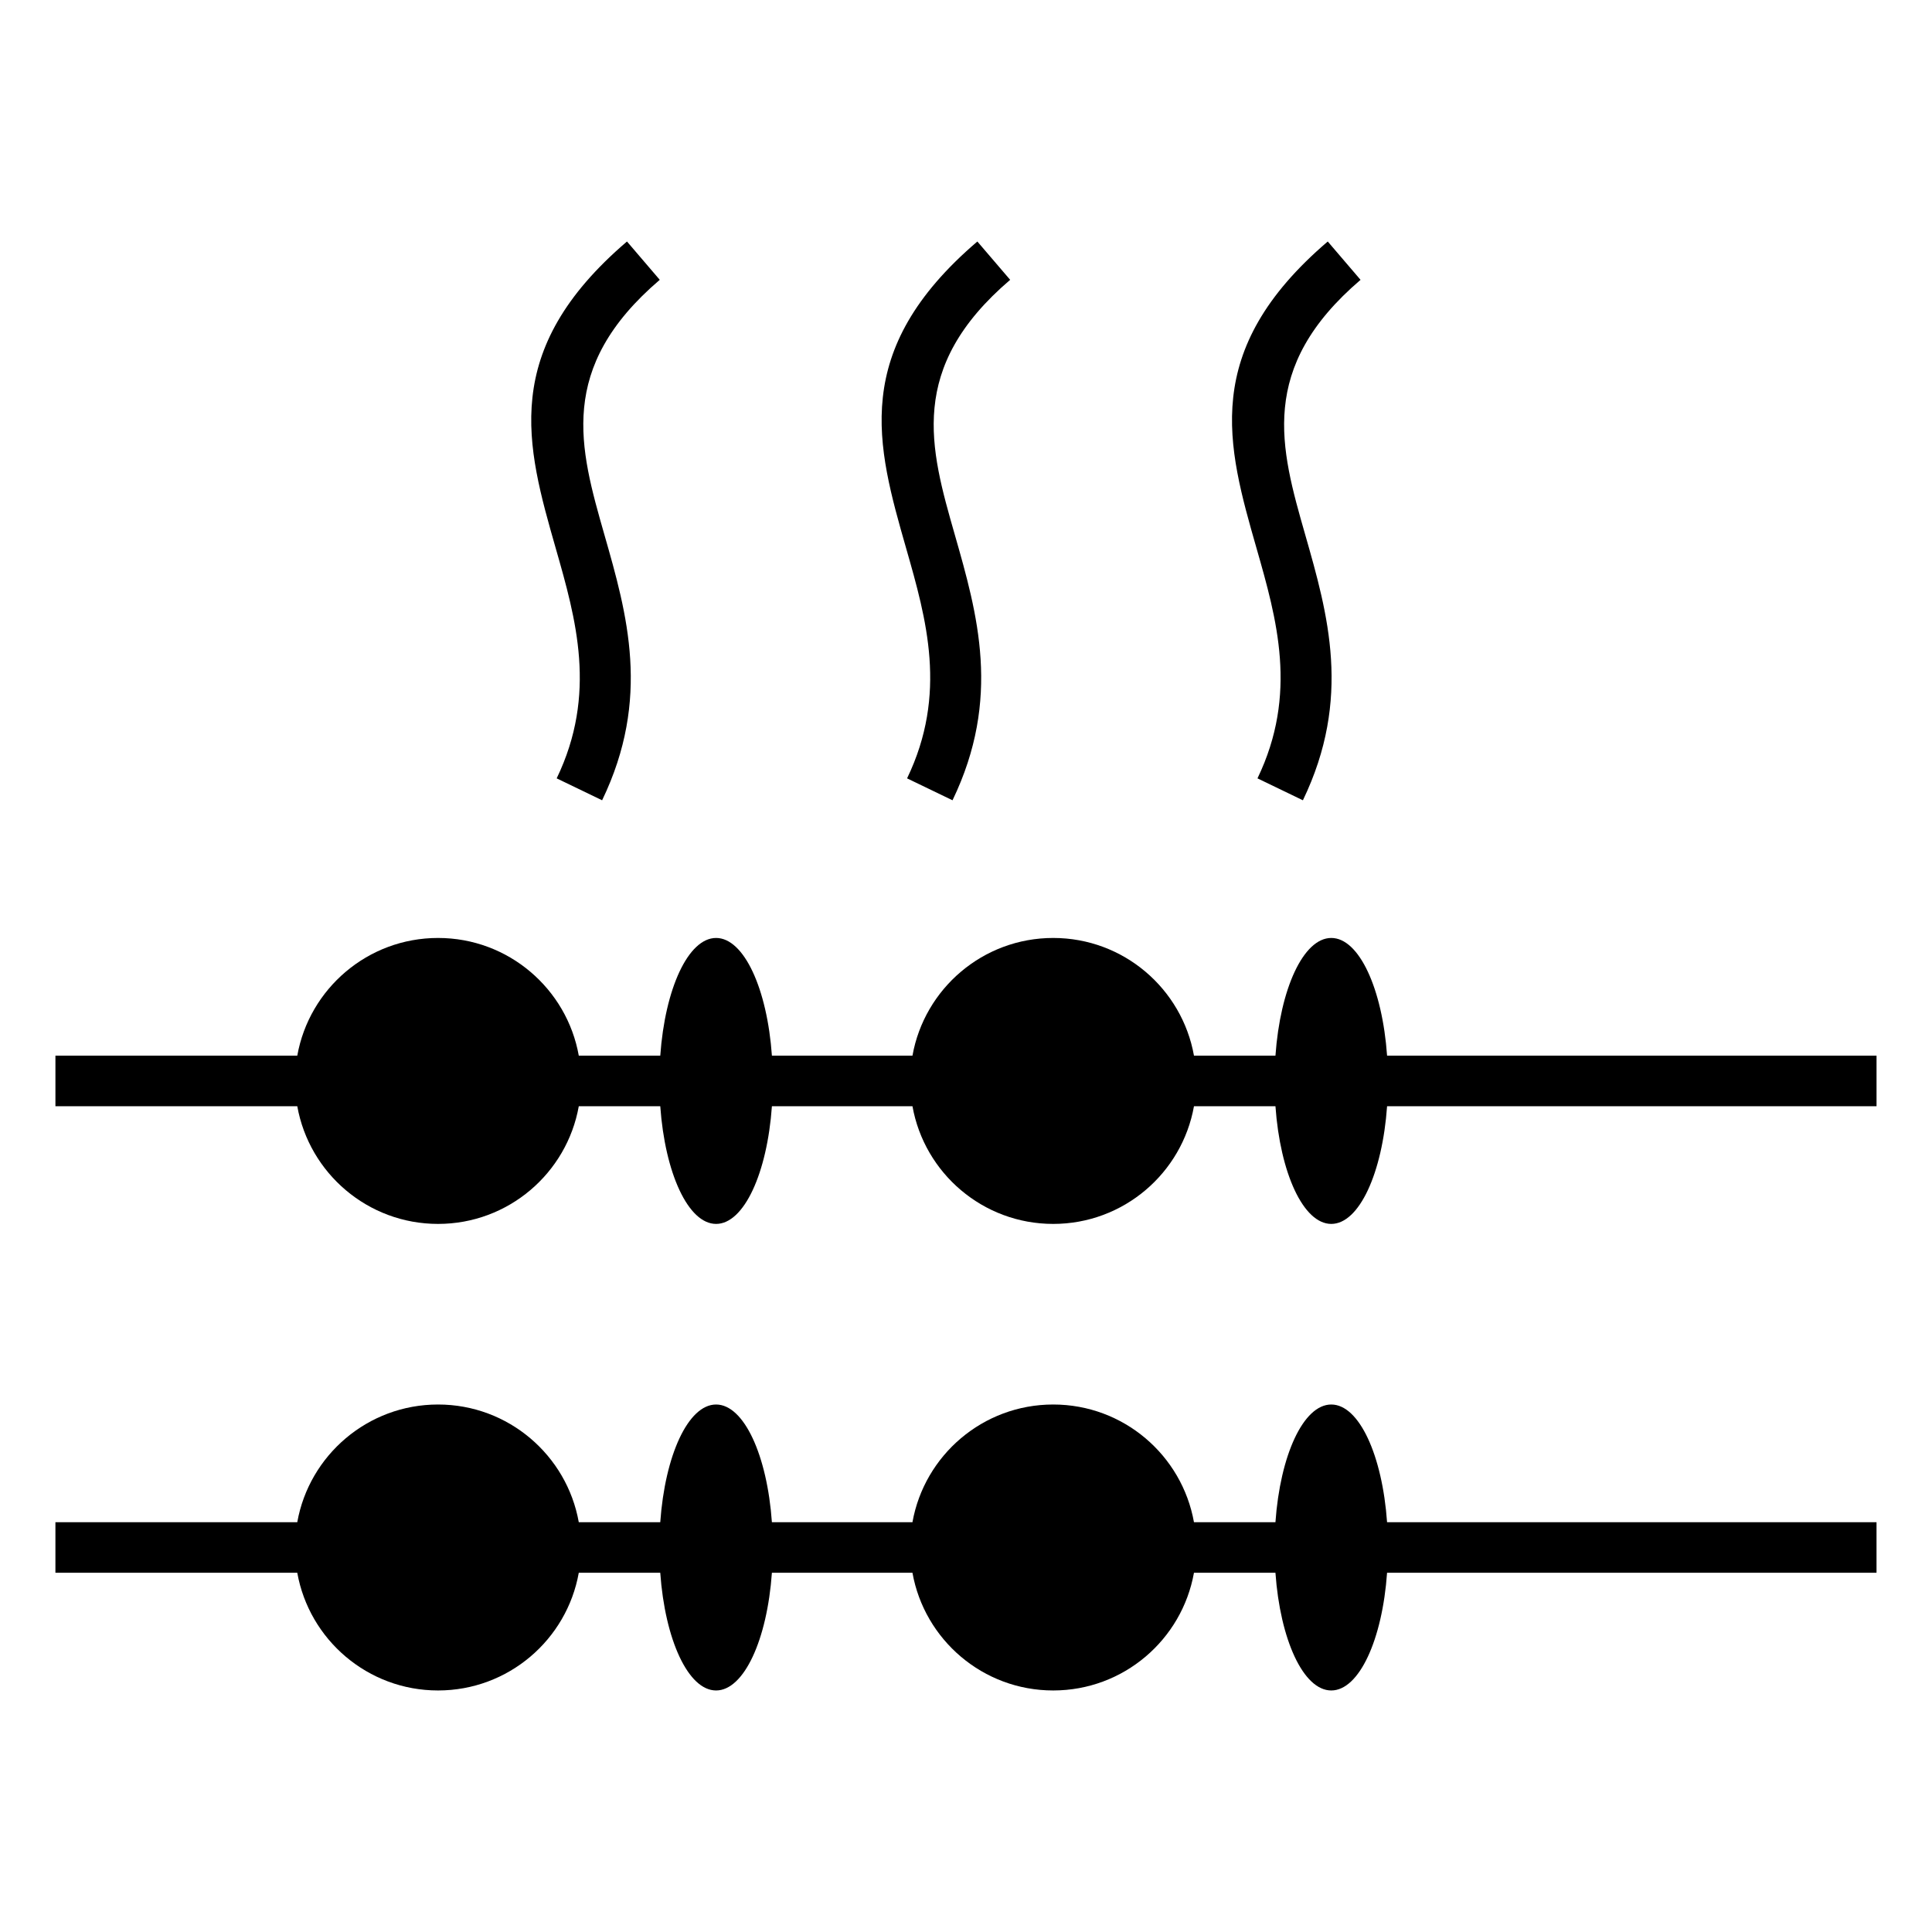 <?xml version="1.0" encoding="UTF-8"?>
<!-- Uploaded to: SVG Repo, www.svgrepo.com, Generator: SVG Repo Mixer Tools -->
<svg fill="#000000" width="800px" height="800px" version="1.1" viewBox="144 144 512 512" xmlns="http://www.w3.org/2000/svg">
 <path d="m158.69 423.76h64.094c3.164-17.734 18.668-31.191 37.305-31.191 18.637 0 34.137 13.461 37.297 31.191h21.594c1.254-17.734 7.402-31.191 14.793-31.191 7.391 0 13.539 13.461 14.793 31.191h37.25c3.164-17.734 18.66-31.191 37.297-31.191 18.645 0 34.137 13.461 37.305 31.191h21.594c1.254-17.734 7.398-31.191 14.793-31.191 7.391 0 13.531 13.461 14.789 31.191h129.71v13.402h-129.71c-1.254 17.727-7.398 31.188-14.789 31.188-7.398 0-13.539-13.461-14.793-31.188h-21.594c-3.164 17.727-18.66 31.188-37.305 31.188-18.637 0-34.133-13.461-37.297-31.188h-37.25c-1.254 17.727-7.402 31.188-14.793 31.188-7.391 0-13.539-13.461-14.793-31.188h-21.594c-3.16 17.727-18.66 31.188-37.297 31.188-18.637 0-34.137-13.461-37.305-31.188h-64.094zm160.15-205.6c-27.32 23.344-21.242 44.559-14.68 67.508 6.035 21.07 12.426 43.41-0.594 70.414l-12.039-5.809c10.789-22.387 5.113-42.227-0.242-60.941-7.789-27.223-14.988-52.395 18.871-81.332l8.688 10.156zm185.72 0c-27.312 23.344-21.242 44.559-14.676 67.508 6.027 21.07 12.418 43.41-0.602 70.414l-12.039-5.809c10.793-22.387 5.113-42.227-0.238-60.941-7.797-27.223-14.996-52.395 18.863-81.332l8.688 10.156zm-92.859 0c-27.32 23.344-21.25 44.559-14.68 67.508 6.027 21.07 12.426 43.41-0.594 70.414l-12.043-5.809c10.793-22.387 5.117-42.227-0.238-60.941-7.789-27.223-14.996-52.395 18.863-81.332l8.695 10.156zm85.098 298.05c7.391 0 13.531 13.461 14.789 31.188h129.71v13.402h-129.71c-1.254 17.734-7.398 31.191-14.789 31.191-7.398 0-13.539-13.461-14.793-31.191h-21.594c-3.164 17.734-18.66 31.191-37.305 31.191-18.637 0-34.133-13.461-37.297-31.191h-37.25c-1.254 17.734-7.402 31.191-14.793 31.191-7.391 0-13.539-13.461-14.793-31.191h-21.594c-3.16 17.734-18.66 31.191-37.297 31.191-18.637 0-34.137-13.461-37.305-31.191h-64.094v-13.402h64.094c3.164-17.727 18.668-31.188 37.305-31.188 18.637 0 34.137 13.461 37.297 31.188h21.594c1.254-17.727 7.402-31.188 14.793-31.188 7.391 0 13.539 13.461 14.793 31.188h37.25c3.164-17.727 18.66-31.188 37.297-31.188 18.645 0 34.137 13.461 37.305 31.188h21.594c1.254-17.727 7.398-31.188 14.793-31.188z"/>
</svg>